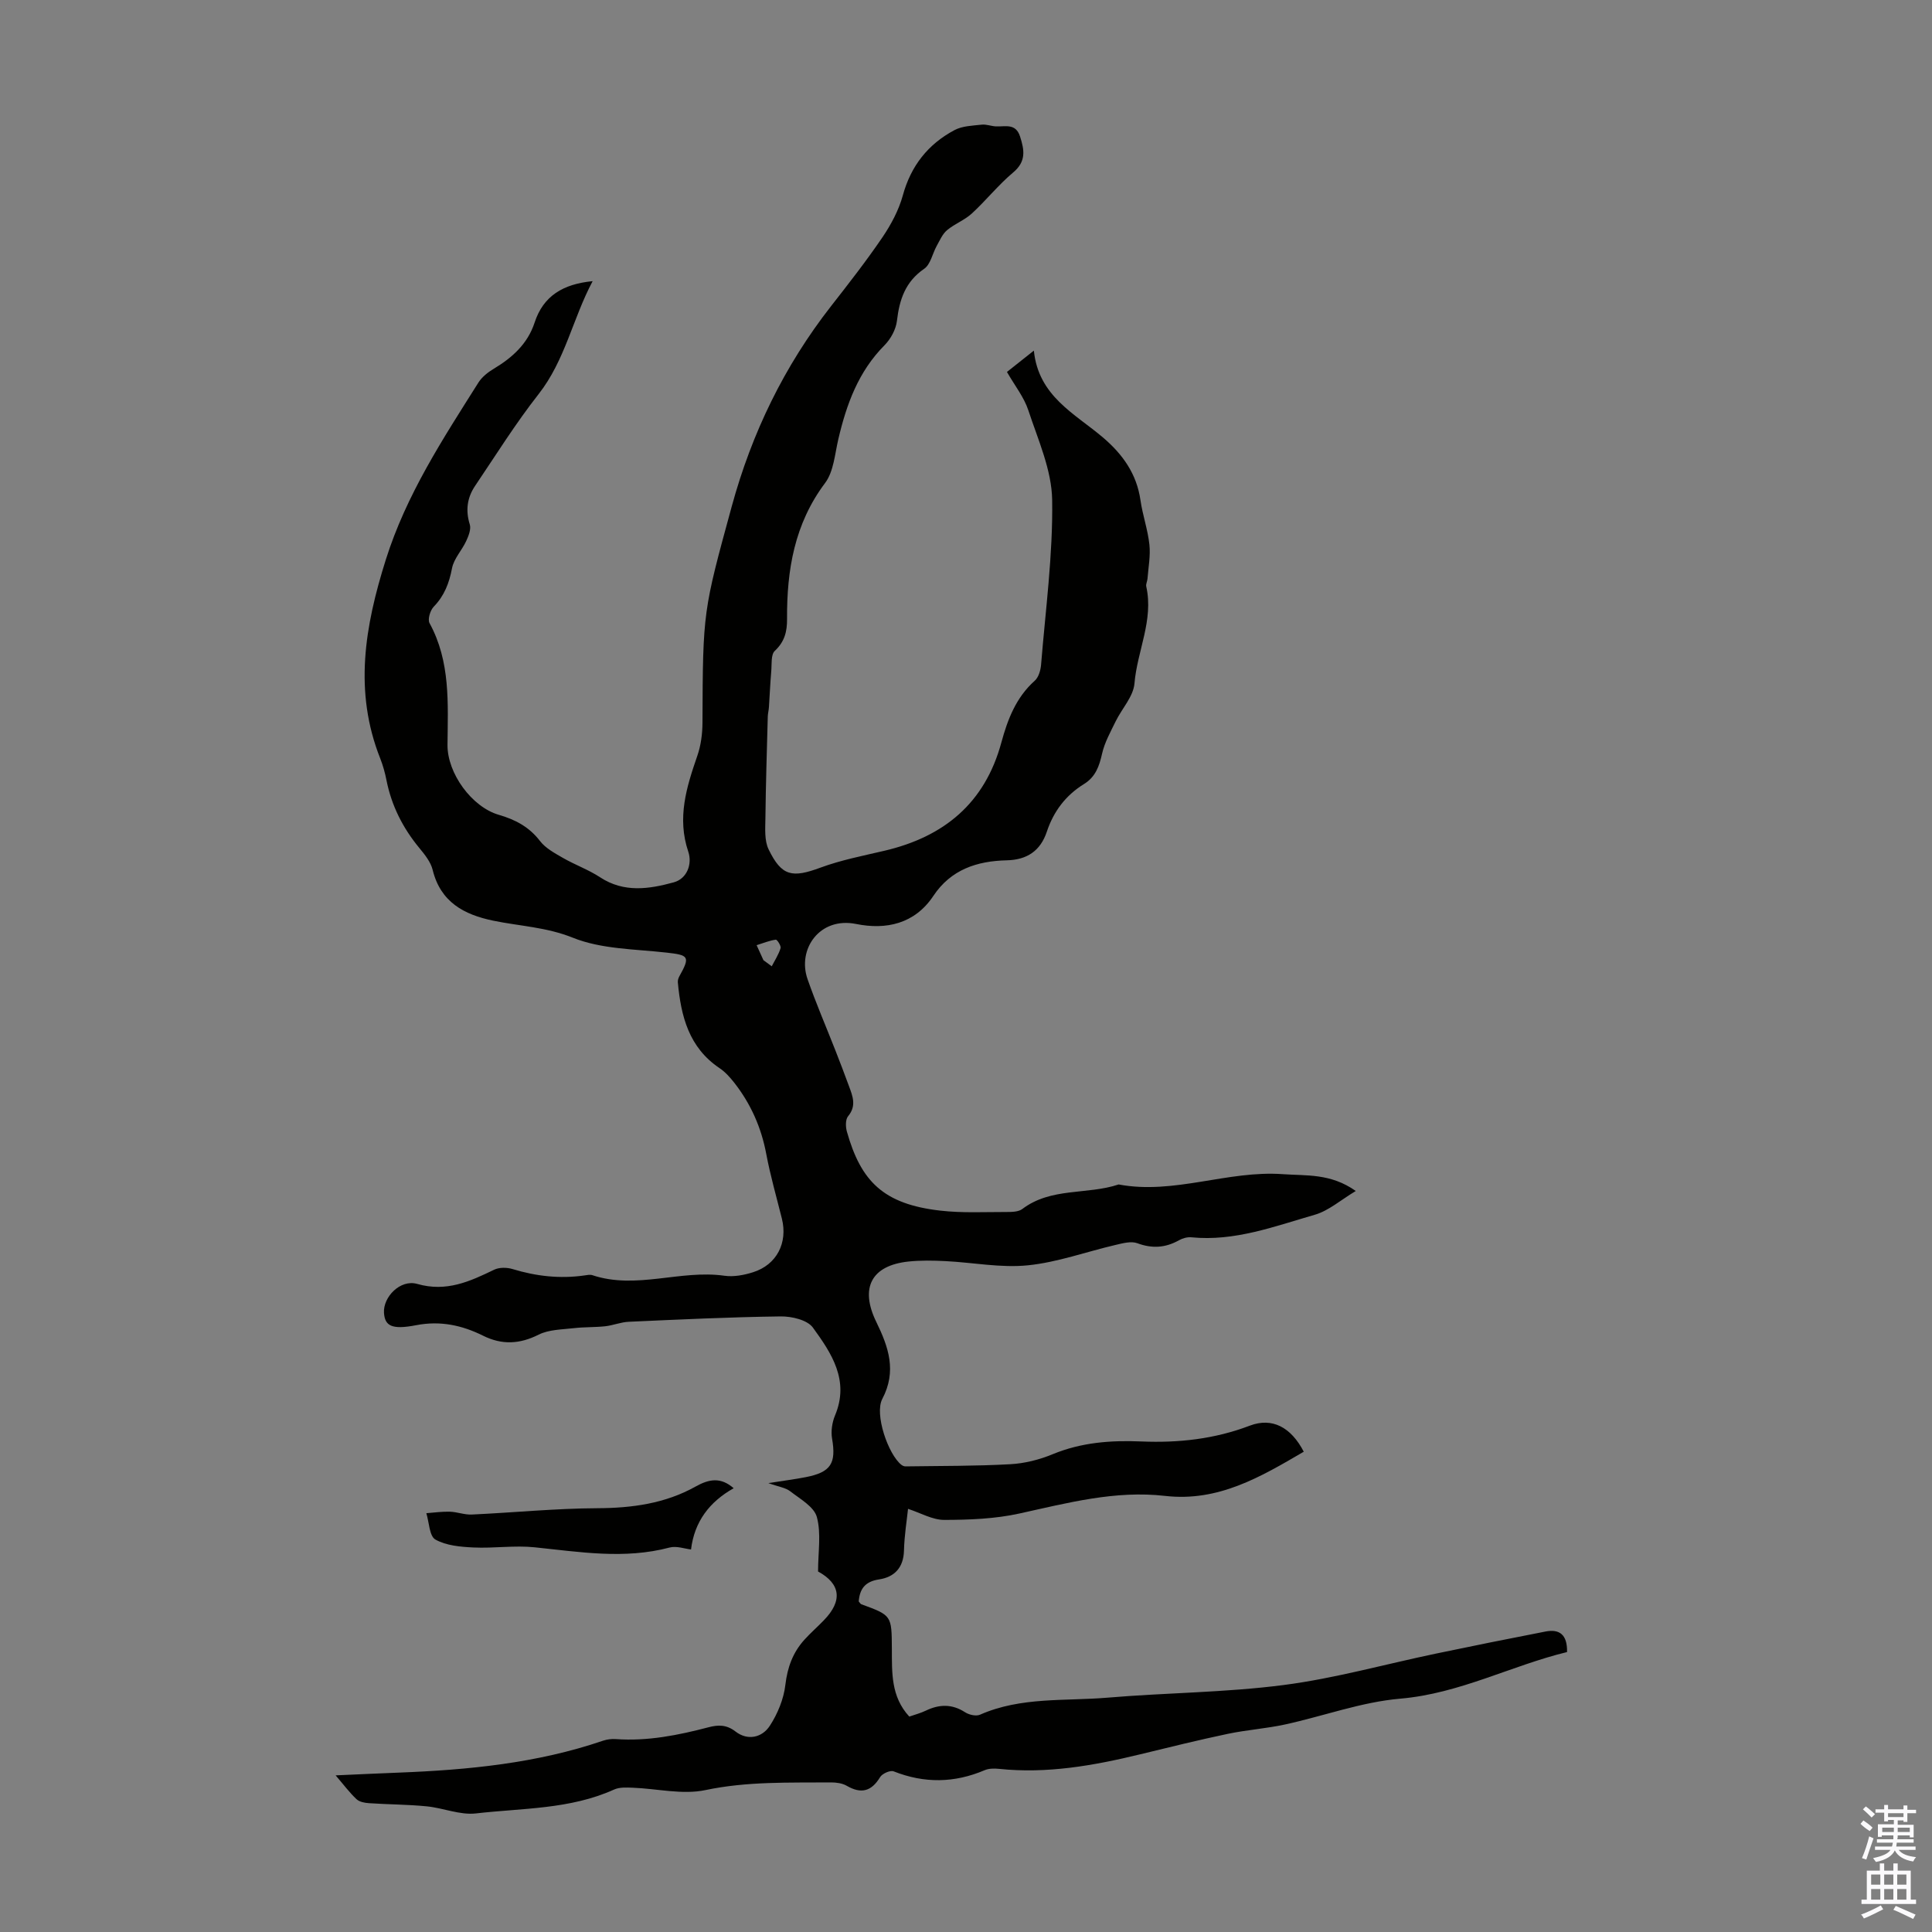 <svg enable-background="new 0 0 400 400" viewBox="0 0 400 400" xmlns="http://www.w3.org/2000/svg"><rect x="0" y="0" width="400" height="400" fill="#808080" stroke="none"/><path d="m169.37 325.36c0-4.01.68-7.86-.25-11.28-.58-2.13-3.47-3.74-5.52-5.33-.97-.75-2.39-.92-4.52-1.69 3.19-.5 5.48-.79 7.73-1.23 5.24-1.02 6.34-2.87 5.46-7.99-.26-1.52.01-3.34.61-4.78 3.05-7.25-.72-12.89-4.58-18.2-1.15-1.58-4.39-2.34-6.65-2.31-10.5.13-20.99.64-31.48 1.11-1.64.07-3.24.75-4.88.93-2.15.23-4.33.14-6.48.39-2.46.29-5.16.28-7.28 1.34-3.96 1.99-7.61 2.16-11.52.22-4.37-2.17-8.85-3.14-13.86-2.17-5.06.98-6.47.13-6.65-2.56-.21-3.26 3.36-6.99 6.87-5.99 6.04 1.73 10.88-.49 15.94-2.94 1.06-.51 2.63-.49 3.79-.14 4.88 1.49 9.81 2.05 14.87 1.33.55-.08 1.17-.22 1.67-.06 9.1 3.04 18.22-1.18 27.35.12 1.91.27 4.05-.13 5.93-.73 4.9-1.55 7.21-6.09 5.96-11.1-1.11-4.45-2.38-8.86-3.23-13.36-1.03-5.51-3.22-10.43-6.65-14.8-.88-1.12-1.88-2.23-3.05-3.01-6.33-4.26-7.97-10.75-8.61-17.74-.04-.41.11-.89.31-1.25 2.29-4.11 1.98-4.4-2.71-4.92-6.52-.73-13.44-.7-19.35-3.08-5.5-2.21-11.01-2.39-16.5-3.53-6.03-1.25-10.88-3.85-12.51-10.5-.4-1.65-1.64-3.18-2.76-4.54-3.41-4.13-5.75-8.74-6.8-14.01-.3-1.53-.72-3.06-1.29-4.51-5.52-13.9-3.2-27.37 1.14-41.15 4.24-13.48 11.8-24.99 19.18-36.69.74-1.17 1.98-2.15 3.19-2.87 3.84-2.3 7.01-5.17 8.44-9.54 1.81-5.55 5.9-7.99 12.02-8.59-4.14 7.77-5.69 16.38-11.19 23.39-4.75 6.05-8.84 12.61-13.15 19-1.64 2.43-2 5.06-1.1 7.97.31.99-.25 2.39-.74 3.45-.89 1.92-2.54 3.63-2.93 5.61-.59 3.08-1.58 5.7-3.79 7.98-.73.75-1.29 2.62-.87 3.4 4.36 7.98 3.8 16.61 3.72 25.21-.05 5.86 5.01 12.85 10.62 14.48 3.42.99 6.29 2.5 8.53 5.42 1.15 1.5 3.05 2.52 4.75 3.5 2.52 1.45 5.31 2.44 7.72 4.03 4.94 3.23 10.15 2.42 15.22 1.03 2.8-.77 3.86-3.84 3.01-6.35-2.36-7-.37-13.36 1.87-19.84.75-2.16 1.06-4.57 1.07-6.87.08-23.12.14-23.1 6.06-44.78 4.15-15.19 10.86-29.05 20.57-41.47 3.65-4.67 7.3-9.35 10.63-14.24 1.79-2.64 3.38-5.62 4.22-8.67 1.68-6.14 5.23-10.61 10.69-13.52 1.63-.87 3.73-.92 5.64-1.13.97-.11 1.98.32 2.98.36 1.93.08 4.06-.7 4.96 2.09.91 2.82 1.3 5.17-1.43 7.45-3.07 2.58-5.61 5.79-8.57 8.51-1.5 1.37-3.55 2.12-5.12 3.44-.95.8-1.5 2.12-2.14 3.26-.88 1.59-1.27 3.83-2.59 4.73-3.91 2.69-5.12 6.37-5.64 10.78-.21 1.78-1.29 3.76-2.58 5.06-5.4 5.44-7.86 12.2-9.55 19.42-.73 3.1-.96 6.72-2.75 9.1-6.35 8.46-7.93 18.03-7.87 28.15.02 2.56-.49 4.69-2.53 6.59-.84.78-.61 2.77-.74 4.22-.21 2.47-.32 4.95-.48 7.42-.04.66-.22 1.31-.24 1.97-.19 7.01-.41 14.02-.49 21.03-.03 2.17-.23 4.62.66 6.46 2.71 5.59 4.89 5.95 10.75 3.78 4.26-1.57 8.79-2.45 13.23-3.49 12.33-2.89 20.8-9.84 24.21-22.41 1.29-4.75 3.03-9.33 6.91-12.79.79-.7 1.21-2.14 1.31-3.27.92-11.38 2.47-22.77 2.3-34.14-.09-6.23-2.93-12.49-4.94-18.6-.89-2.7-2.79-5.07-4.42-7.92 1.65-1.31 3.26-2.59 5.57-4.42.96 9.49 8.51 13.04 14.36 18.03 4.04 3.45 6.93 7.5 7.71 12.93.44 3.09 1.52 6.1 1.85 9.19.25 2.31-.21 4.7-.39 7.05-.04.55-.37 1.14-.26 1.64 1.56 6.96-1.88 13.34-2.44 20.06-.22 2.72-2.62 5.23-3.91 7.89-1.05 2.16-2.27 4.33-2.79 6.63-.59 2.62-1.35 4.84-3.77 6.33-3.75 2.31-6.28 5.65-7.67 9.84-1.33 3.99-4.11 5.84-8.3 5.94-6.15.14-11.55 1.89-15.2 7.37-3.87 5.81-9.8 7.06-15.99 5.81-7.55-1.53-12.23 5.22-10.05 11.44 1.72 4.93 3.8 9.74 5.71 14.61.98 2.5 1.94 5 2.86 7.52.77 2.08 1.6 4.08-.18 6.23-.57.68-.53 2.2-.25 3.19 2.91 10.31 7.57 15.02 19.36 16.36 4.54.52 9.16.27 13.75.28 1.08 0 2.43-.03 3.21-.62 5.96-4.52 13.42-2.9 19.94-5.08 11.51 2.16 22.56-2.96 34.01-2.13 4.87.35 9.86-.21 15.09 3.48-3.14 1.88-5.61 4.09-8.48 4.92-8.33 2.4-16.59 5.56-25.56 4.67-.83-.08-1.82.19-2.56.61-2.8 1.57-5.54 1.76-8.62.62-1.28-.48-3.02 0-4.48.34-6.07 1.41-12.05 3.61-18.19 4.23-5.6.57-11.36-.59-17.06-.87-2.56-.13-5.15-.18-7.69.09-7.64.82-10.08 5.44-6.63 12.51 2.52 5.17 4.28 10.16 1.24 15.93-1.66 3.16 1.21 11.45 3.93 13.63.24.19.59.35.88.34 7.23-.11 14.47-.05 21.68-.45 2.97-.16 6.03-.93 8.78-2.07 5.96-2.46 12.09-2.91 18.4-2.64 7.67.32 15.14-.5 22.41-3.27 4.65-1.77 8.54.32 11.18 5.39-8.89 5.2-17.67 10.42-28.72 9.15-10.28-1.18-20.17 1.45-30.12 3.64-5.07 1.12-10.4 1.32-15.61 1.33-2.42 0-4.85-1.43-7.48-2.29-.24 2.3-.76 5.46-.84 8.63-.09 3.56-1.99 5.5-5.16 5.98-2.93.44-4 1.99-4.21 4.56.23.26.35.51.53.58 6.31 2.31 6.29 2.31 6.33 9.2.03 4.91-.23 9.91 3.61 14.06 1.13-.4 2.32-.7 3.4-1.22 2.8-1.35 5.44-1.43 8.16.33.82.53 2.27.86 3.08.5 8.49-3.74 17.59-2.78 26.44-3.53 12.15-1.03 24.4-1.05 36.47-2.62 10.6-1.38 20.99-4.31 31.49-6.5 7.55-1.58 15.11-3.1 22.68-4.57 2.88-.56 4.54.62 4.46 4.25-11.54 2.8-22.21 8.59-34.53 9.65-8.03.69-15.87 3.6-23.83 5.34-3.91.85-7.94 1.12-11.86 1.94-6.09 1.28-12.14 2.78-18.19 4.25-9.61 2.33-19.26 4.05-29.22 3-.97-.1-2.08-.09-2.95.28-6.27 2.67-12.49 2.75-18.84.24-.7-.28-2.36.46-2.8 1.19-1.8 2.97-3.92 3.53-6.91 1.8-.91-.53-2.15-.7-3.23-.7-8.7.07-17.35-.24-26.04 1.59-4.75 1-9.98-.3-14.99-.49-1.31-.05-2.79-.14-3.92.38-9.11 4.12-19 3.83-28.6 4.94-3.3.38-6.78-1.14-10.21-1.47-3.95-.39-7.94-.38-11.91-.65-.9-.06-2-.26-2.6-.83-1.44-1.35-2.63-2.96-4.32-4.93 4.75-.21 8.93-.41 13.11-.57 14.34-.56 28.56-1.93 42.26-6.61.83-.28 1.77-.39 2.64-.33 6.57.47 12.91-.8 19.2-2.45 1.99-.52 3.71-.57 5.59.89 2.51 1.94 5.49 1.26 7.09-1.19 1.62-2.49 2.88-5.54 3.22-8.47.43-3.64 1.55-6.71 3.95-9.36 1.27-1.41 2.72-2.66 4.03-4.03 3.92-4.03 3.47-7.54-1.21-10.09zm-11.31-126.57c.57.42 1.14.84 1.72 1.27.64-1.24 1.43-2.44 1.83-3.76.14-.47-.72-1.79-.99-1.75-1.28.17-2.51.68-3.97 1.14.61 1.35 1.01 2.22 1.41 3.1z" fill="#010100"/><path d="m151.9 308.12c-5.03 2.83-8.13 6.92-8.83 12.68-1.3-.14-3-.78-4.44-.4-9.35 2.48-18.62.91-27.95-.05-4.17-.43-8.44.24-12.64.04-2.69-.13-5.65-.38-7.89-1.64-1.26-.7-1.3-3.57-1.88-5.46 1.63-.12 3.26-.36 4.88-.31 1.51.05 3.03.66 4.52.59 8.67-.4 17.32-1.27 25.99-1.31 7.19-.03 14.06-.97 20.32-4.47 2.9-1.63 5.28-1.97 7.92.33z" fill="#010100"/><g fill="#fbfafc"><path d="m385.2 377.6.6-.7c.6.4 1.3.9 1.9 1.5l-.6.7c-.8-.5-1.4-1-1.9-1.5zm.3 7.1c.6-1.4 1.1-2.9 1.5-4.5.3.1.6.3.9.4-.5 1.4-1 2.9-1.5 4.4zm.2-10.1.6-.6c.7.5 1.3 1.1 1.9 1.6l-.7.7c-.6-.6-1.2-1.2-1.8-1.7zm8.4-.8h.8v.9h1.8v.7h-1.8v1.8h-.8v-.3h-1.2v.9h3.3v2.6h-.8v-.4h-2.5c0 .3 0 .6-.1.8h3.4v.7h-3.5c0 .3-.1.6-.1.8h4v.7h-3.5c.7.9 1.9 1.3 3.6 1.5-.2.2-.4.5-.6.9-1.9-.3-3.2-1.1-3.8-2.3-.5 1.1-1.8 2-3.9 2.4-.2-.3-.4-.5-.6-.8 1.9-.4 3.1-.9 3.6-1.7h-3.2v-.7h3.5c.1-.2.1-.5.2-.8h-3.3v-.7h3.4c0-.2 0-.5 0-.8h-2.4v.3h-.8v-2.6h3.3v-.9h-1.2v.3h-.8v-1.8h-1.8v-.7h1.8v-.9h.8v.9h3.2zm-4.4 5.5h2.4c0-.3 0-.6 0-.9h-2.4zm1.2-3.1h3.2v-.8h-3.2zm4.4 2.2h-2.4v.9h2.5v-.9z"/><path d="m389.2 385.8h.9v1.5h1.9v-1.5h.9v1.5h2.7v6h1.1v.9h-11.3v-.9h1.1v-6h2.7zm.2 8.7.5.8c-1.2.6-2.5 1.3-4 1.9-.2-.3-.3-.6-.6-.8 1.6-.6 3-1.3 4.1-1.9zm-2-4.3h1.9v-2.1h-1.9zm0 3.1h1.9v-2.2h-1.9zm2.7-3.1h1.9v-2.1h-1.9zm0 3.1h1.9v-2.2h-1.9zm2.4 1.3c1.4.6 2.7 1.2 4.1 1.8l-.5.9c-1.5-.7-2.8-1.4-4.1-1.9zm2.2-6.5h-1.9v2.1h1.9zm-1.9 5.2h1.9v-2.2h-1.9z"/></g></svg>